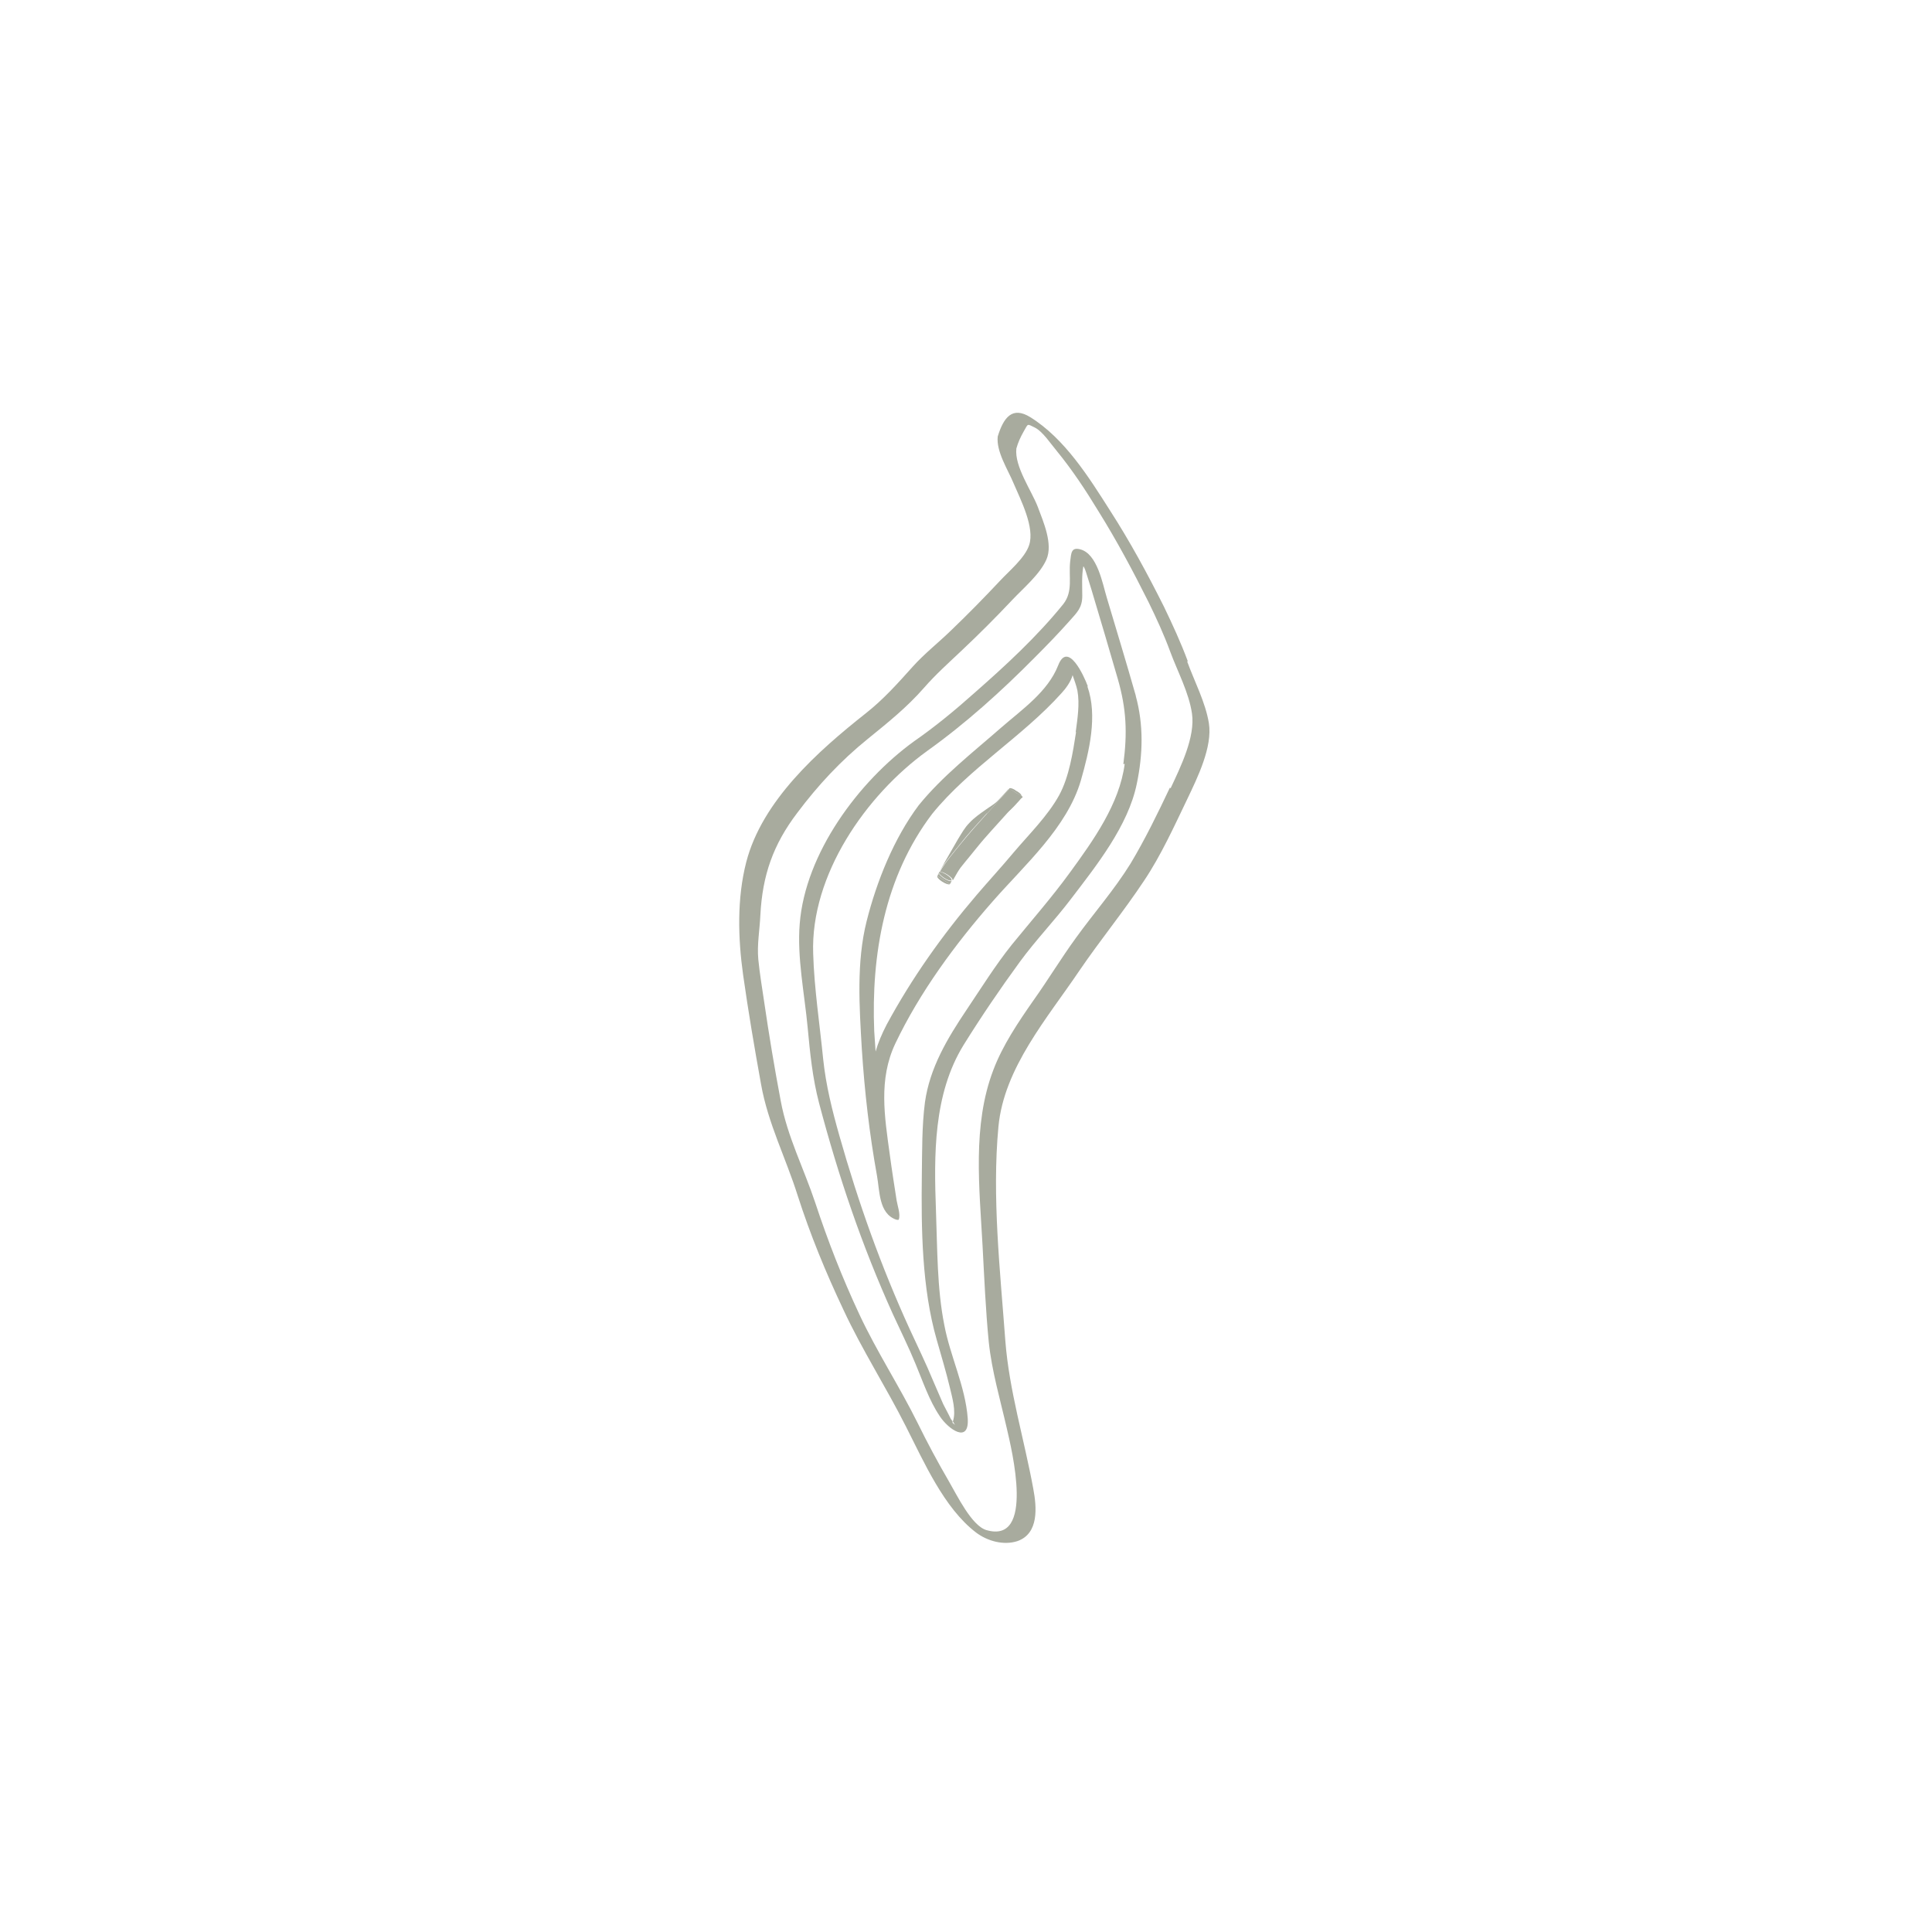 <?xml version="1.0" encoding="UTF-8"?>
<svg id="Camada_2" data-name="Camada 2" xmlns="http://www.w3.org/2000/svg" viewBox="0 0 56 56">
  <defs>
    <style>
      .cls-1 {
        fill: none;
      }

      .cls-1, .cls-2 {
        stroke-width: 0px;
      }

      .cls-2 {
        fill: #a8ab9e;
      }
    </style>
  </defs>
  <g id="Layer_2" data-name="Layer 2">
    <circle class="cls-1" cx="28" cy="28" r="28"/>
    <g>
      <path class="cls-2" d="m34.43,19.17c-.2-.54-.44-1.06-.69-1.58-.48-.96-.99-1.9-1.57-2.8-.61-.96-1.31-2.08-2.31-2.7-.52-.32-.77.01-.94.56-.05.44.3.97.46,1.36.2.47.62,1.28.45,1.79-.12.37-.58.75-.84,1.03-.46.49-.93.97-1.42,1.44-.37.36-.78.68-1.12,1.06-.44.49-.84.94-1.36,1.35-1.38,1.09-3,2.53-3.46,4.31-.27,1.05-.24,2.2-.09,3.27.15,1.06.33,2.12.52,3.17.2,1.13.72,2.14,1.06,3.22.37,1.15.81,2.22,1.33,3.32.54,1.16,1.23,2.23,1.81,3.38.52,1.02,1.1,2.36,2.03,3.07.33.25.8.38,1.2.25.63-.22.56-.99.46-1.52-.26-1.42-.7-2.85-.81-4.29-.15-2.03-.39-4.17-.2-6.2.16-1.71,1.42-3.15,2.35-4.53.6-.88,1.28-1.71,1.87-2.6.49-.73.87-1.57,1.25-2.36.3-.63.74-1.52.63-2.21-.1-.61-.42-1.21-.63-1.79Zm-.52,3.66c-.35.74-.72,1.5-1.14,2.2-.47.76-1.06,1.43-1.58,2.15-.43.59-.81,1.22-1.23,1.81-.44.63-.9,1.31-1.17,2.03-.61,1.6-.4,3.41-.31,5.09.05.93.09,1.87.18,2.79.09.85.33,1.66.52,2.49.15.65.82,3.37-.59,2.96-.43-.13-.85-1.01-1.09-1.42-.32-.55-.62-1.11-.9-1.68-.53-1.07-1.18-2.06-1.69-3.15-.5-1.07-.91-2.12-1.28-3.24-.33-.99-.81-1.92-1-2.95-.18-.95-.34-1.91-.48-2.87-.06-.41-.13-.82-.17-1.23-.04-.43.04-.85.06-1.29.06-1.15.37-2.04,1.07-2.96.6-.8,1.26-1.51,2.04-2.14.59-.48,1.13-.91,1.63-1.48.34-.39.71-.72,1.08-1.07.51-.48,1-.97,1.48-1.48.32-.34.8-.74.99-1.17.2-.45-.09-1.1-.25-1.53-.18-.47-.68-1.17-.62-1.69.05-.18.12-.33.21-.49.14-.24.09-.23.32-.12.24.12.47.48.64.68.45.55.84,1.14,1.21,1.75.53.85,1,1.73,1.45,2.63.23.47.45.95.63,1.44.21.57.54,1.18.63,1.79.1.68-.33,1.55-.62,2.17Z"/>
      <path class="cls-2" d="m32.92,20.16c-.27-.95-.56-1.9-.84-2.84-.12-.39-.27-1.28-.78-1.4-.25-.06-.25.11-.28.35-.05.45.09.87-.2,1.24-.76.94-1.67,1.78-2.57,2.57-.56.5-1.14.98-1.76,1.41-1.6,1.16-3.15,3.24-3.31,5.29-.08.97.14,2.03.23,3,.07.75.14,1.46.33,2.19.56,2.12,1.24,4.13,2.14,6.12.22.48.46.96.66,1.45.21.5.39,1.05.7,1.51.25.38.86.81.81.06-.07-.93-.51-1.8-.68-2.71-.21-1.05-.2-2.21-.24-3.29-.06-1.63-.08-3.39.8-4.82.51-.82,1.06-1.63,1.63-2.41.46-.63,1.01-1.2,1.48-1.82.74-.97,1.66-2.12,1.91-3.34.18-.86.2-1.71-.03-2.55Zm-.32,1.98c-.15,1.16-.91,2.22-1.58,3.14-.53.73-1.12,1.4-1.69,2.1-.48.6-.89,1.26-1.32,1.9-.55.82-1.06,1.67-1.2,2.67-.09.7-.08,1.4-.09,2.1-.02,1.57,0,3.28.43,4.78.13.46.27.92.38,1.38.07.3.19.69.09.99.02.03.04.07.06.1-.02-.02-.05-.04-.07-.06,0-.01,0-.03,0-.04-.02-.03-.03-.05-.05-.07-.07-.15-.15-.29-.22-.43-.1-.22-.19-.45-.29-.67-.21-.51-.45-1-.68-1.5-.84-1.84-1.49-3.67-2.04-5.61-.21-.74-.39-1.46-.47-2.22-.1-1.01-.26-2.05-.29-3.06-.08-2.28,1.53-4.59,3.3-5.87,1.12-.8,2.15-1.73,3.12-2.71.34-.34.68-.69,1-1.05.23-.26.38-.39.38-.74,0-.28-.02-.58.03-.85,0-.02.04.04.08.17.05.16.1.32.15.48.26.87.52,1.74.77,2.61.25.87.28,1.56.16,2.47Z"/>
      <path class="cls-2" d="m31.53,19.89c-.11-.3-.58-1.33-.86-.6-.3.76-1.04,1.27-1.65,1.8-.81.71-1.7,1.4-2.39,2.25-.72.96-1.22,2.21-1.51,3.36-.3,1.19-.21,2.49-.14,3.7.08,1.24.22,2.46.44,3.68.08.44.05,1.09.55,1.27,0,0,.07.02.08,0,.06-.14-.04-.42-.06-.55-.07-.45-.14-.89-.2-1.34-.15-1.1-.33-2.17.16-3.21.71-1.49,1.74-2.89,2.83-4.13.92-1.05,2.15-2.13,2.55-3.5.24-.84.49-1.87.19-2.72Zm-.34,1.33c-.09.58-.2,1.3-.49,1.83-.33.6-.88,1.14-1.32,1.66-.35.42-.72.82-1.07,1.23-1,1.17-1.88,2.41-2.61,3.76-.14.27-.25.53-.32.78-.01-.2-.03-.39-.04-.59-.09-2.22.3-4.48,1.68-6.3,1.08-1.33,2.61-2.23,3.75-3.5.12-.13.27-.33.32-.52.05.15.11.3.14.45.07.39,0,.82-.05,1.2Z"/>
      <g>
        <path class="cls-2" d="m27.58,25.52c.04-.08-.31-.29-.36-.24,0,0,0,0,0,0-.03.08.32.3.36.23Z"/>
        <path class="cls-2" d="m27.53,25.63s.04-.07.05-.09c0,0,.01-.02.02-.03,0,0-.01.01-.02.02-.02.03-.04.07-.05.1Z"/>
        <path class="cls-2" d="m27.24,25.27s0,0,0,0c0,0-.01.01-.01.02,0,0,0,0,0,0,0,0,0-.02,0-.02Z"/>
        <polygon class="cls-2" points="27.23 25.29 27.22 25.29 27.23 25.29 27.23 25.29"/>
        <path class="cls-2" d="m27.23,25.29s-.03.08-.06.1c.12.08.24.16.36.24.02-.03.04-.07.05-.1-.04.06-.39-.15-.36-.23Z"/>
        <path class="cls-2" d="m27.22,25.29s-.04.07-.05.1c.02-.01.04-.06.06-.1,0,0,0,0,0,0Z"/>
        <path class="cls-2" d="m29.24,23.49c-.29.24-.63.4-.87.7-.11.13-.19.29-.27.44-.13.22-.25.44-.38.66-.04.07-.08.14-.12.21.14-.24.33-.46.51-.68.14-.17.28-.35.42-.51.28-.32.57-.63.85-.95.06-.07.12-.13.18-.2.01-.02.03-.04.05-.06-.03.03-.06.06-.09.09-.09.1-.18.21-.28.29Z"/>
        <path class="cls-2" d="m27.53,25.63c-.12-.08-.24-.16-.36-.24-.04.08.29.28.36.24Z"/>
        <path class="cls-2" d="m28.61,23.58c.15-.16.29-.32.44-.49.05-.05.1-.11.15-.16.01-.02.03-.03.04-.05,0,0,0,0,0-.01-.03.02-.05.05-.07.07-.08.09-.16.18-.24.26-.1.11-.24.18-.36.27-.17.12-.33.23-.47.38-.14.14-.23.31-.33.47-.13.22-.25.44-.38.66-.05.1-.11.19-.16.29.16-.28.38-.53.58-.78.25-.32.52-.61.79-.91Z"/>
        <path class="cls-2" d="m29.25,22.86s0,0,0,0c0,0,0,0,0,.01-.02.02-.03.03-.04.05-.05.05-.1.11-.15.16-.15.16-.29.33-.44.49-.27.3-.54.6-.79.91-.2.25-.42.5-.58.78,0,0,0,0,0,0,0,0,0,.01,0,.02.04-.05.4.16.36.24,0,0,.01-.01.02-.02.04-.07.08-.14.12-.21.12-.22.25-.44.38-.66.09-.15.17-.31.27-.44.24-.3.58-.46.87-.7.1-.09.19-.19.28-.29.02-.03.06-.07.09-.09,0,0,0-.01,0-.02-.12-.07-.24-.14-.36-.22,0-.01,0-.01,0-.01Z"/>
        <path class="cls-2" d="m29.44,22.91s-.13-.09-.19-.06c0,0,0,0,0,0,0,0,0,0,0,.01.12.07.24.14.36.22,0,0,0,0,0-.01,0-.06-.13-.14-.18-.16Z"/>
      </g>
    </g>
  </g>
</svg>